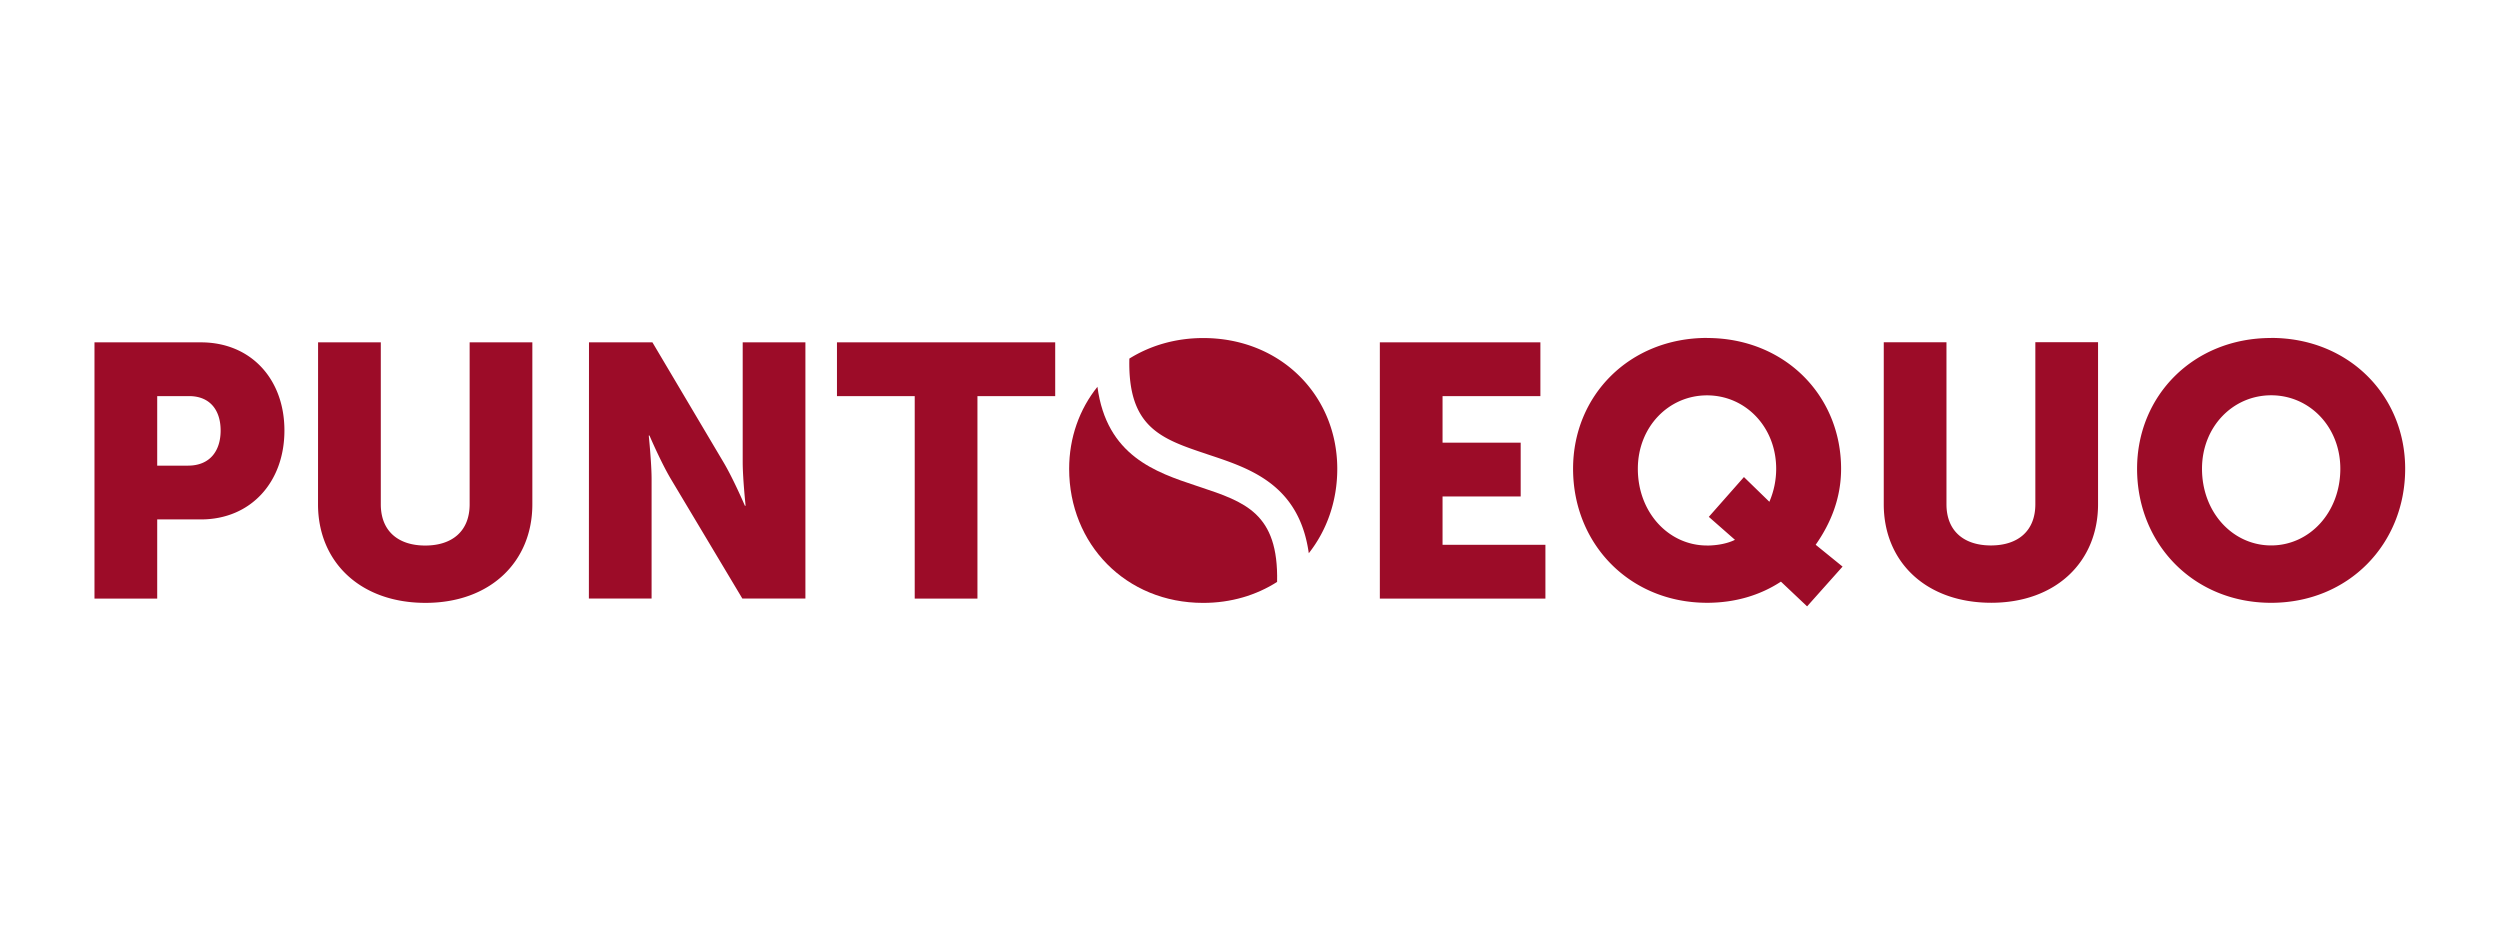 <svg xmlns="http://www.w3.org/2000/svg" width="270" height="102">
  <defs>
    <clipPath id="a">
      <path d="M0 90.708h453.543V0H0z" stroke-width="1.067"/>
    </clipPath>
  </defs>
  <g clip-path="url(#a)" transform="matrix(.614 0 0 -.614 -4.262 78.852)" fill="#9c0c28" stroke-width="2.035">
    <path d="M40.013 46.52c3.845 0 5.737 2.585 5.737 6.18 0 3.592-1.892 6.05-5.547 6.05h-5.61V46.52zM23.56 68.205h18.723c8.763 0 14.687-6.43 14.687-15.506 0-9.08-5.924-15.64-14.687-15.64h-7.69V23.13H23.56zm39.33 0h11.033V39.71c0-4.726 3.09-7.245 7.816-7.245s7.81 2.52 7.81 7.246v28.5h11.03v-28.5c0-10.14-7.44-17.33-18.79-17.33-11.47 0-18.91 7.19-18.91 17.34zm47.652 0H121.7l12.48-21.054c1.765-2.96 3.783-7.68 3.783-7.68h.126s-.51 4.85-.51 7.69v21.05h11.03V23.14h-11.09l-12.55 20.99c-1.77 2.962-3.79 7.69-3.79 7.69h-.126s.5-4.855.5-7.69V23.14h-11.03zm57.295-9.455H154.16v9.455h38.387V58.75H178.87V23.133h-11.033zm81.813 9.455h28.24V58.75h-17.21v-8.195h13.743V41.1H260.68v-8.51h18.093v-9.456H249.65zm57.548-35.74c1.64 0 3.53.313 4.916 1.006l-4.6 4.04 6.178 7 4.474-4.35a14.65 14.65 0 011.198 5.8c0 7.38-5.42 12.92-12.166 12.92-6.744 0-12.167-5.54-12.167-12.92 0-7.69 5.43-13.49 12.17-13.49m0 36.5c13.62 0 23.58-10.08 23.58-23.01 0-5.17-1.82-9.58-4.47-13.36l4.73-3.84-6.24-6.996-4.6 4.35c-3.653-2.395-8.07-3.72-12.982-3.72-13.617 0-23.58 10.34-23.58 23.578 0 12.925 9.96 23.01 23.578 23.01m31.07-.76h11.03v-28.5c0-4.723 3.09-7.242 7.82-7.242 4.726 0 7.813 2.52 7.813 7.247v28.5h11.03v-28.5c0-10.145-7.44-17.33-18.784-17.33-11.47 0-18.91 7.185-18.91 17.33zm68.138-35.74c6.748 0 12.17 5.8 12.17 13.49 0 7.377-5.42 12.92-12.165 12.92s-12.166-5.543-12.166-12.92c0-7.69 5.42-13.49 12.165-13.49m0 36.5C420.04 68.98 430 58.89 430 45.97c0-13.24-9.96-23.578-23.58-23.578-13.615 0-23.575 10.337-23.575 23.576 0 12.92 9.96 23.004 23.574 23.004M219.24 48.54l.525-.175c7.125-2.373 15.712-5.237 17.386-17.252 3.17 4.024 5.01 9.163 5.01 14.84 0 12.923-9.96 23.01-23.57 23.01-4.91 0-9.33-1.33-13-3.612-.3-12.15 5.63-14.13 13.66-16.81"/>
    <path d="M217.912 42.8l-.526.174c-7.158 2.383-15.794 5.26-17.41 17.416C196.83 56.47 195 51.475 195 45.953c0-13.237 9.96-23.576 23.578-23.576 4.907 0 9.335 1.35 12.998 3.687.275 12.09-5.645 14.064-13.663 16.735"/>
  </g>
</svg>
